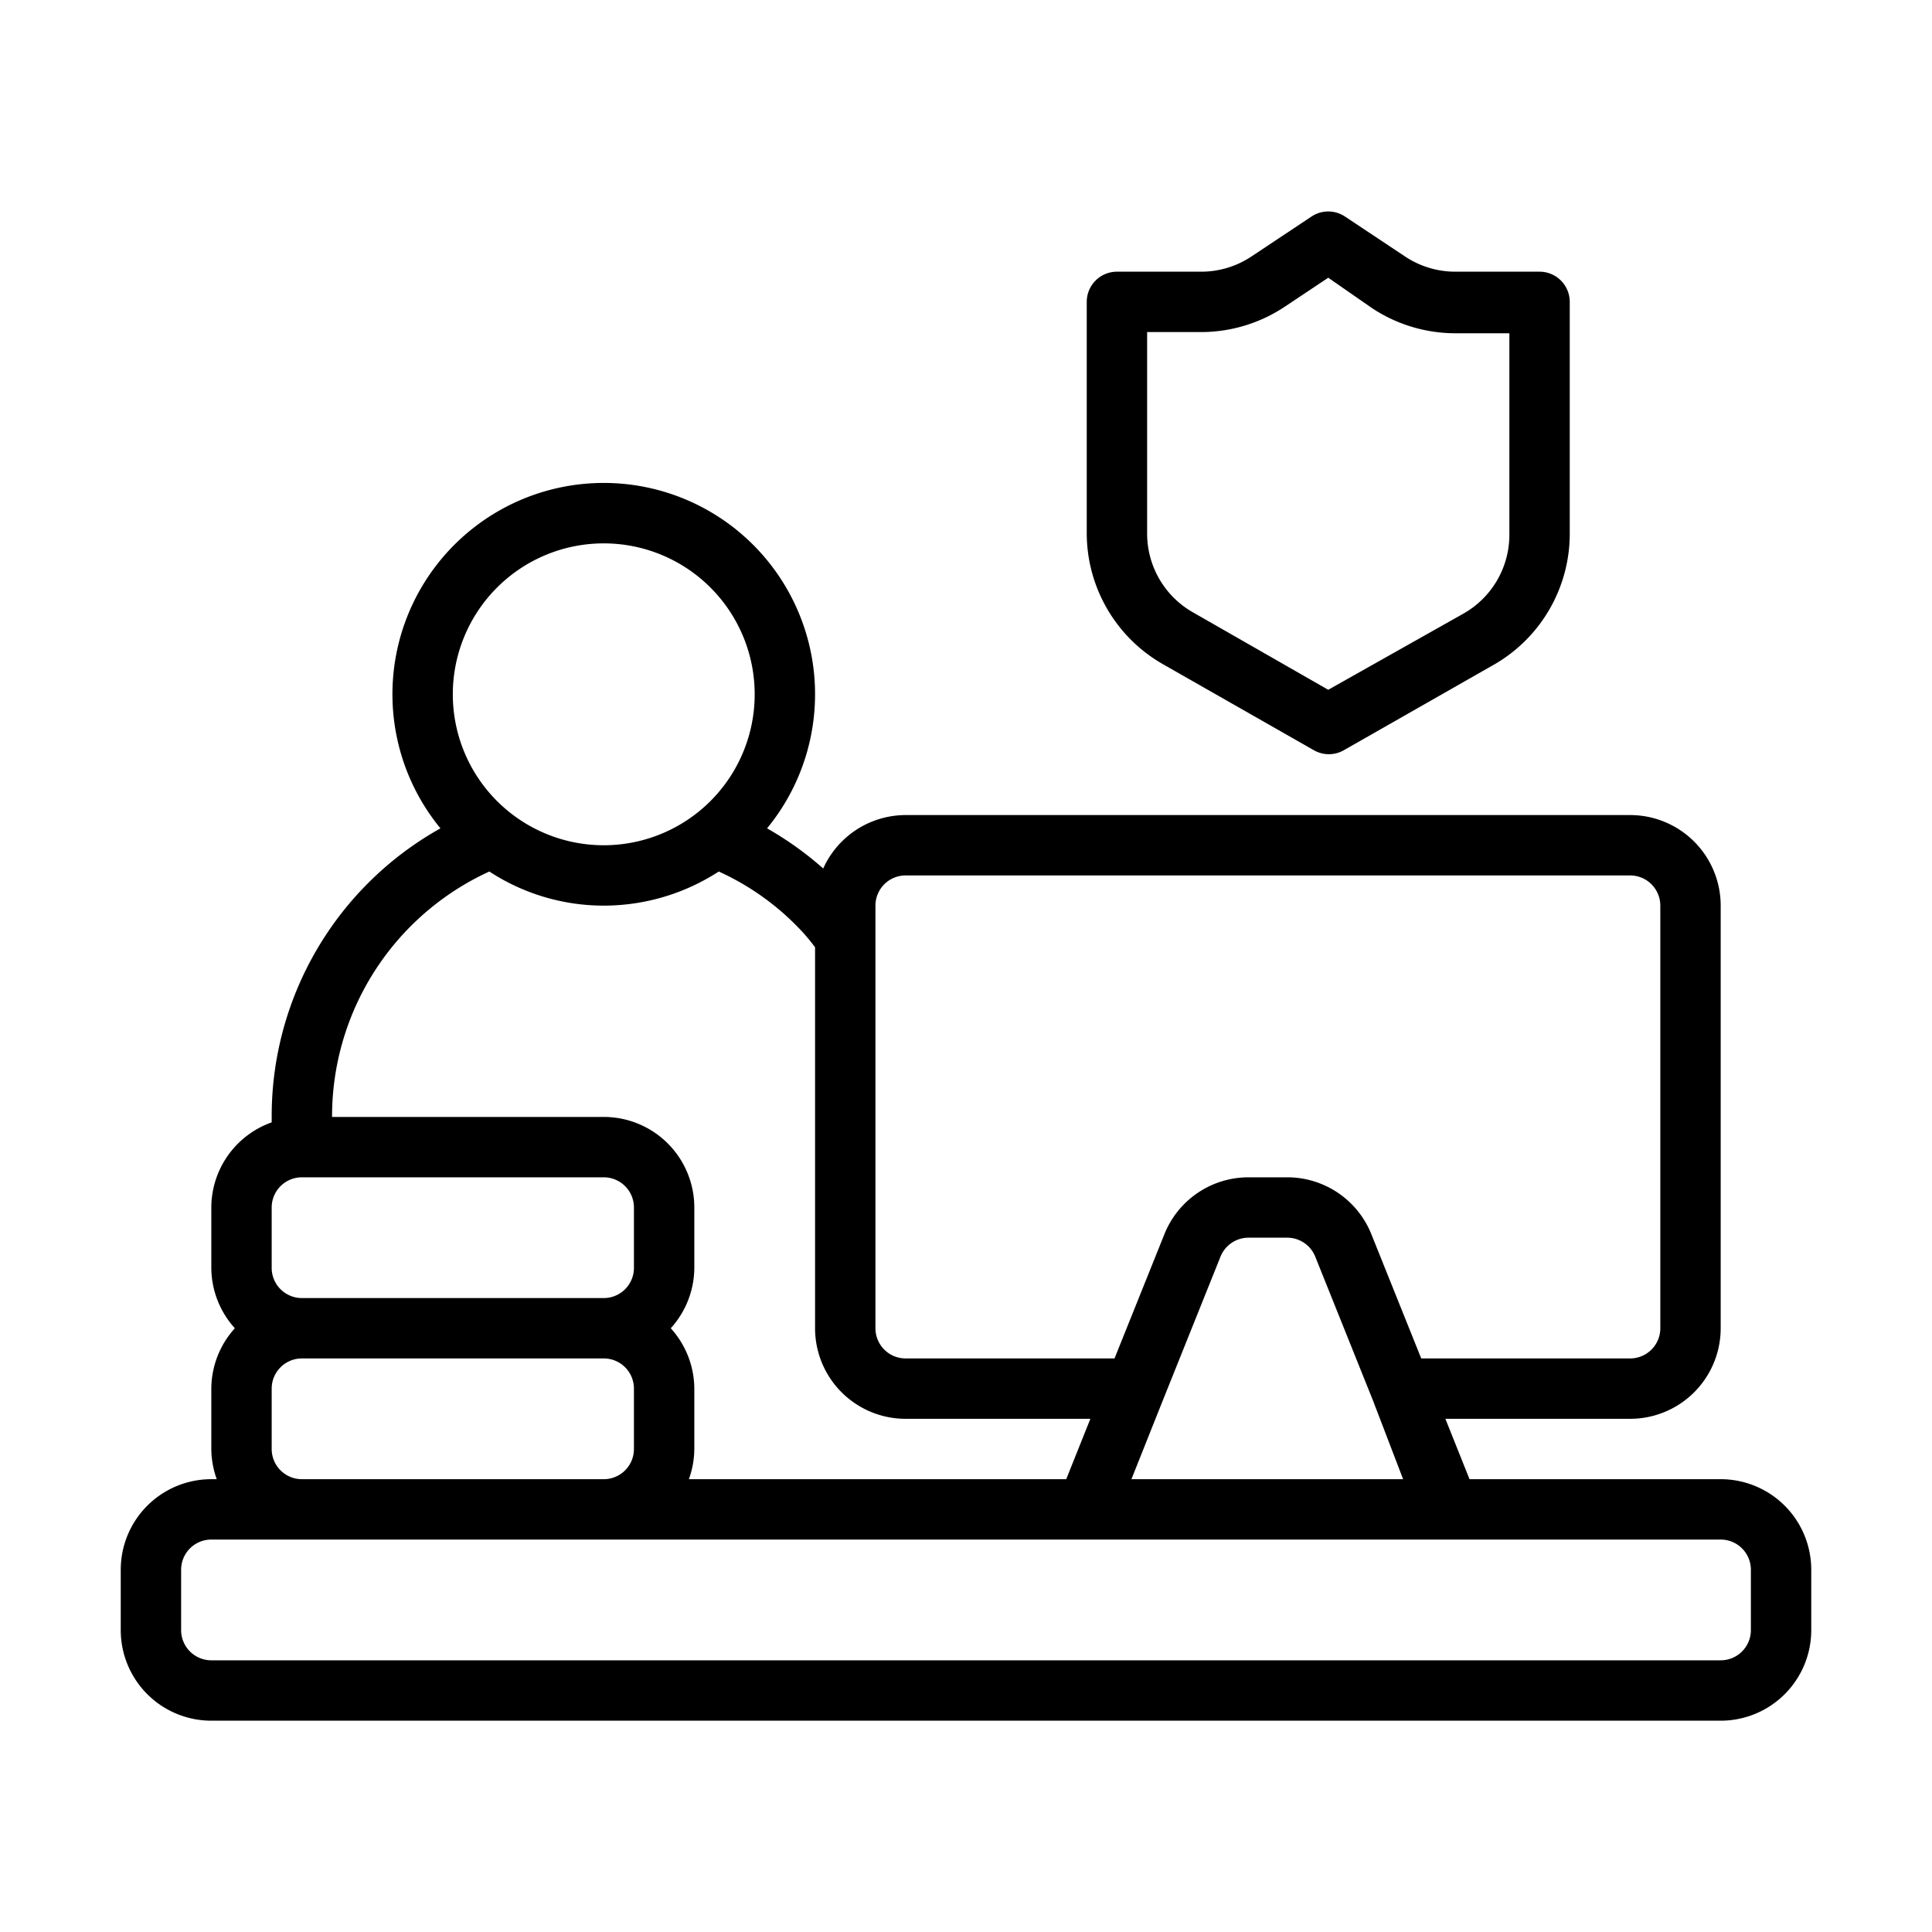<svg xmlns="http://www.w3.org/2000/svg" viewBox="0 0 64 64"><g id="Expanded"><path d="M57,49H48.68l-.8-2H54a3,3,0,0,0,3-3V30a3,3,0,0,0-3-3H30a3,3,0,0,0-2.73,1.77,11.05,11.05,0,0,0-1.86-1.33,7,7,0,1,0-10.82,0A10.92,10.92,0,0,0,9,37v.18A3,3,0,0,0,7,40v2a3,3,0,0,0,.78,2A3,3,0,0,0,7,46v2a3,3,0,0,0,.18,1H7a3,3,0,0,0-3,3v2a3,3,0,0,0,3,3H57a3,3,0,0,0,3-3V52A3,3,0,0,0,57,49ZM38.52,46.39h0l1.91-4.76a1,1,0,0,1,.92-.63h1.3a1,1,0,0,1,.92.63l1.91,4.76h0l1,2.61h-9ZM29,30a1,1,0,0,1,1-1H54a1,1,0,0,1,1,1V44a1,1,0,0,1-1,1H47.08l-1.65-4.11A3,3,0,0,0,42.65,39h-1.3a3,3,0,0,0-2.78,1.89L36.92,45H30a1,1,0,0,1-1-1ZM20,18a5,5,0,1,1-5,5A5,5,0,0,1,20,18ZM16.21,28.87A6.92,6.92,0,0,0,20,30a7,7,0,0,0,3.81-1.13,8.65,8.65,0,0,1,2.55,1.77,6.41,6.41,0,0,1,.64.74V44a3,3,0,0,0,3,3h6.12l-.8,2H22.82A3,3,0,0,0,23,48V46a3,3,0,0,0-.78-2A3,3,0,0,0,23,42V40a3,3,0,0,0-3-3H11A8.92,8.92,0,0,1,16.21,28.87ZM9,40a1,1,0,0,1,1-1H20a1,1,0,0,1,1,1v2a1,1,0,0,1-1,1H10a1,1,0,0,1-1-1Zm0,8V46a1,1,0,0,1,1-1H20a1,1,0,0,1,1,1v2a1,1,0,0,1-1,1H10A1,1,0,0,1,9,48Zm49,6a1,1,0,0,1-1,1H7a1,1,0,0,1-1-1V52a1,1,0,0,1,1-1H57a1,1,0,0,1,1,1ZM38.52,22l5,2.85a1,1,0,0,0,1,0l5-2.85A5,5,0,0,0,52,17.68V10a1,1,0,0,0-1-1H48.21a3,3,0,0,1-1.66-.5l-2-1.33a1,1,0,0,0-1.1,0l-2,1.33a3,3,0,0,1-1.66.5H37a1,1,0,0,0-1,1v7.68A5,5,0,0,0,38.52,22ZM38,11h1.79a5,5,0,0,0,2.77-.84L44,9.2l1.44,1a5,5,0,0,0,2.77.84H50v6.68a3,3,0,0,1-1.51,2.6L44,22.85l-4.49-2.57A3,3,0,0,1,38,17.68Z"/></g></svg>